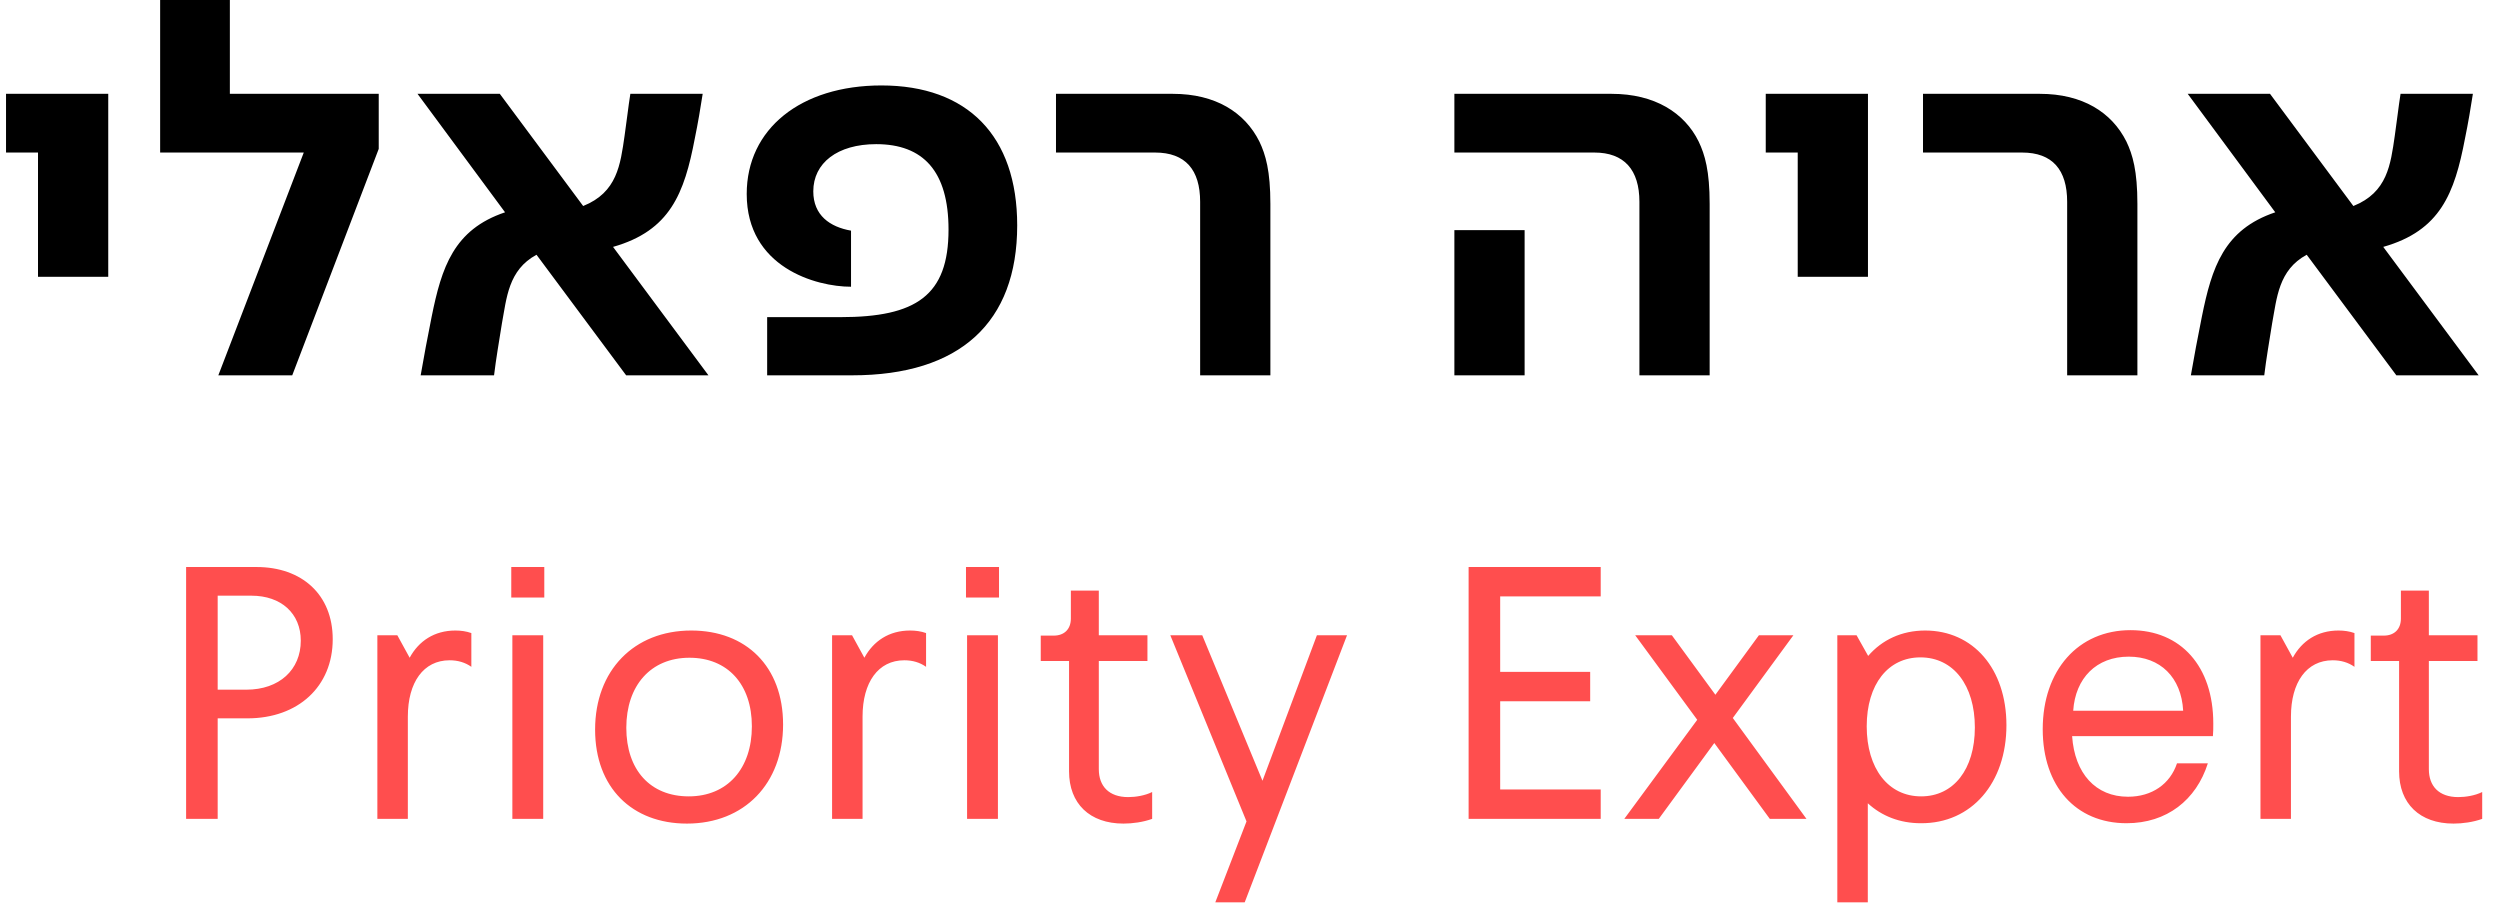 <?xml version="1.0" encoding="UTF-8"?>
<svg width="124px" height="45px" viewBox="0 0 124 45" version="1.1" xmlns="http://www.w3.org/2000/svg" xmlns:xlink="http://www.w3.org/1999/xlink">
    <!-- Generator: sketchtool 54.1 (76490) - https://sketchapp.com -->
    <title>B82629FF-CEA8-45CD-ACE4-F1CE577DFAA9</title>
    <desc>Created with sketchtool.</desc>
    <g id="desktop" stroke="none" stroke-width="1" fill="none" fill-rule="evenodd">
        <g id="assets" transform="translate(-1705, -93)" fill-rule="nonzero">
            <g id="Group" transform="translate(1705.299, 93)">
                <path d="M108.368,18.616 C108.524,17.706 108.706,16.744 108.914,15.704 C109.408,13.26 110.006,11.388 112.554,10.53 L108.212,4.654 L112.294,4.654 L116.428,10.218 C118.118,9.542 118.274,8.164 118.482,6.734 C118.586,6.032 118.664,5.304 118.768,4.654 L122.356,4.654 C122.252,5.33 122.122,6.11 121.966,6.864 C121.446,9.594 120.744,11.44 117.91,12.246 L122.642,18.616 L118.56,18.616 L114.114,12.636 C112.71,13.39 112.632,14.794 112.398,16.042 C112.242,17.03 112.112,17.758 112.008,18.616 L108.368,18.616 Z M102.232,18.616 L102.232,10.01 C102.232,8.424 101.504,7.566 99.996,7.566 L95.082,7.566 L95.082,4.654 L100.88,4.654 C102.986,4.654 104.442,5.564 105.17,7.02 C105.482,7.67 105.716,8.476 105.716,10.114 L105.716,18.616 L102.232,18.616 Z M88.868,13.728 L88.868,7.566 L87.282,7.566 L87.282,4.654 L92.352,4.654 L92.352,13.728 L88.868,13.728 Z M81.016,18.616 L81.016,10.01 C81.016,8.424 80.262,7.566 78.78,7.566 L71.838,7.566 L71.838,4.654 L79.638,4.654 C81.77,4.654 83.252,5.59 83.954,7.02 C84.266,7.67 84.5,8.476 84.5,10.114 L84.5,18.616 L81.016,18.616 Z M71.838,18.616 L71.838,11.414 L75.322,11.414 L75.322,18.616 L71.838,18.616 Z M59.228,18.616 L59.228,10.01 C59.228,8.424 58.5,7.566 56.992,7.566 L52.078,7.566 L52.078,4.654 L57.876,4.654 C59.982,4.654 61.438,5.564 62.166,7.02 C62.478,7.67 62.712,8.476 62.712,10.114 L62.712,18.616 L59.228,18.616 Z M37.752,18.616 L37.752,15.73 L41.392,15.73 C45.136,15.73 46.748,14.664 46.748,11.388 C46.748,8.502 45.5,7.15 43.16,7.15 C41.236,7.15 40.04,8.086 40.04,9.49 C40.04,10.686 40.872,11.258 41.912,11.44 L41.912,14.222 C40.17,14.222 36.738,13.26 36.738,9.62 C36.738,6.396 39.416,4.238 43.42,4.238 C47.684,4.238 50.154,6.734 50.154,11.18 C50.154,15.99 47.32,18.616 41.964,18.616 L37.752,18.616 Z M20.566,18.616 C20.722,17.706 20.904,16.744 21.112,15.704 C21.606,13.26 22.204,11.388 24.752,10.53 L20.41,4.654 L24.492,4.654 L28.626,10.218 C30.316,9.542 30.472,8.164 30.68,6.734 C30.784,6.032 30.862,5.304 30.966,4.654 L34.554,4.654 C34.45,5.33 34.32,6.11 34.164,6.864 C33.644,9.594 32.942,11.44 30.108,12.246 L34.84,18.616 L30.758,18.616 L26.312,12.636 C24.908,13.39 24.83,14.794 24.596,16.042 C24.44,17.03 24.31,17.758 24.206,18.616 L20.566,18.616 Z M10.53,18.616 L14.768,7.566 L7.644,7.566 L7.644,-9.09494702e-13 L11.102,-9.09494702e-13 L11.102,4.654 L18.486,4.654 L18.486,7.384 L14.196,18.616 L10.53,18.616 Z M1.586,13.728 L1.586,7.566 L-5.68434189e-14,7.566 L-5.68434189e-14,4.654 L5.07,4.654 L5.07,13.728 L1.586,13.728 Z" id="אריהרפאלי" fill="#000000"></path>
                <path d="M8.932,40.616 L8.932,28.124 L12.424,28.124 C14.674,28.124 16.204,29.492 16.204,31.706 C16.204,34.046 14.494,35.63 11.974,35.63 L10.498,35.63 L10.498,40.616 L8.932,40.616 Z M10.498,34.208 L11.92,34.208 C13.558,34.208 14.62,33.218 14.62,31.778 C14.62,30.428 13.648,29.546 12.172,29.546 L10.498,29.546 L10.498,34.208 Z M18.418,40.616 L18.418,31.508 L19.408,31.508 L20.02,32.624 C20.47,31.796 21.244,31.274 22.288,31.274 C22.558,31.274 22.828,31.31 23.08,31.4 L23.08,33.074 C22.774,32.858 22.414,32.75 22,32.75 C20.704,32.75 19.93,33.848 19.93,35.54 L19.93,40.616 L18.418,40.616 Z M25.06,29.636 L25.06,28.124 L26.698,28.124 L26.698,29.636 L25.06,29.636 Z M25.114,40.616 L25.114,31.508 L26.644,31.508 L26.644,40.616 L25.114,40.616 Z M33.772,40.85 C31.054,40.85 29.218,39.068 29.218,36.188 C29.218,33.254 31.144,31.274 33.988,31.274 C36.706,31.274 38.542,33.056 38.542,35.936 C38.542,38.87 36.616,40.85 33.772,40.85 Z M33.862,39.5 C35.788,39.5 36.994,38.114 36.994,36.026 C36.994,33.938 35.788,32.624 33.898,32.624 C31.972,32.624 30.766,34.01 30.766,36.098 C30.766,38.186 31.954,39.5 33.862,39.5 Z M40.972,40.616 L40.972,31.508 L41.962,31.508 L42.574,32.624 C43.024,31.796 43.798,31.274 44.842,31.274 C45.112,31.274 45.382,31.31 45.634,31.4 L45.634,33.074 C45.328,32.858 44.968,32.75 44.554,32.75 C43.258,32.75 42.484,33.848 42.484,35.54 L42.484,40.616 L40.972,40.616 Z M47.614,29.636 L47.614,28.124 L49.252,28.124 L49.252,29.636 L47.614,29.636 Z M47.668,40.616 L47.668,31.508 L49.198,31.508 L49.198,40.616 L47.668,40.616 Z M55.426,40.85 C53.752,40.85 52.726,39.86 52.726,38.258 L52.726,32.786 L51.322,32.786 L51.322,31.526 L51.97,31.526 C52.492,31.526 52.816,31.202 52.816,30.68 L52.816,29.294 L54.202,29.294 L54.202,31.508 L56.614,31.508 L56.614,32.786 L54.202,32.786 L54.202,38.15 C54.202,38.996 54.706,39.536 55.66,39.536 C56.02,39.536 56.488,39.464 56.848,39.284 L56.848,40.616 C56.398,40.778 55.876,40.85 55.426,40.85 Z M59.98,44.756 L61.528,40.742 L57.748,31.508 L59.332,31.508 L62.32,38.726 L65.02,31.508 L66.514,31.508 L61.438,44.756 L59.98,44.756 Z M72.544,40.616 L72.544,28.124 L79.096,28.124 L79.096,29.582 L74.11,29.582 L74.11,33.326 L78.574,33.326 L78.574,34.784 L74.11,34.784 L74.11,39.158 L79.096,39.158 L79.096,40.616 L72.544,40.616 Z M89.302,40.616 L87.484,40.616 L84.73,36.854 L81.976,40.616 L80.266,40.616 L83.884,35.702 L80.806,31.508 L82.624,31.508 L84.784,34.46 L86.944,31.508 L88.654,31.508 L85.648,35.612 L89.302,40.616 Z M90.832,44.756 L90.832,31.508 L91.786,31.508 L92.362,32.534 C93.046,31.742 94.018,31.274 95.188,31.274 C97.564,31.274 99.22,33.164 99.22,35.972 C99.22,38.834 97.492,40.85 94.972,40.832 C93.928,40.832 93.028,40.472 92.344,39.842 L92.344,44.756 L90.832,44.756 Z M94.99,39.5 C96.592,39.5 97.654,38.168 97.654,36.08 C97.654,33.992 96.592,32.606 94.954,32.606 C93.352,32.606 92.29,33.938 92.29,36.026 C92.29,38.114 93.352,39.5 94.99,39.5 Z M105.178,40.832 C102.658,40.832 101.02,38.996 101.02,36.17 C101.02,33.236 102.784,31.256 105.376,31.256 C107.878,31.256 109.48,33.056 109.48,35.882 C109.48,36.098 109.48,36.296 109.462,36.512 L102.478,36.512 C102.604,38.366 103.648,39.518 105.25,39.518 C106.438,39.518 107.338,38.888 107.68,37.862 L109.21,37.862 C108.634,39.68 107.176,40.832 105.178,40.832 Z M102.532,35.252 L107.986,35.252 C107.896,33.596 106.852,32.57 105.286,32.57 C103.684,32.57 102.64,33.632 102.532,35.252 Z M111.82,40.616 L111.82,31.508 L112.81,31.508 L113.422,32.624 C113.872,31.796 114.646,31.274 115.69,31.274 C115.96,31.274 116.23,31.31 116.482,31.4 L116.482,33.074 C116.176,32.858 115.816,32.75 115.402,32.75 C114.106,32.75 113.332,33.848 113.332,35.54 L113.332,40.616 L111.82,40.616 Z M121.396,40.85 C119.722,40.85 118.696,39.86 118.696,38.258 L118.696,32.786 L117.292,32.786 L117.292,31.526 L117.94,31.526 C118.462,31.526 118.786,31.202 118.786,30.68 L118.786,29.294 L120.172,29.294 L120.172,31.508 L122.584,31.508 L122.584,32.786 L120.172,32.786 L120.172,38.15 C120.172,38.996 120.676,39.536 121.63,39.536 C121.99,39.536 122.458,39.464 122.818,39.284 L122.818,40.616 C122.368,40.778 121.846,40.85 121.396,40.85 Z" id="PriorityExpert" fill="#FF4E4E"></path>
            </g>
        </g>
    </g>
</svg>